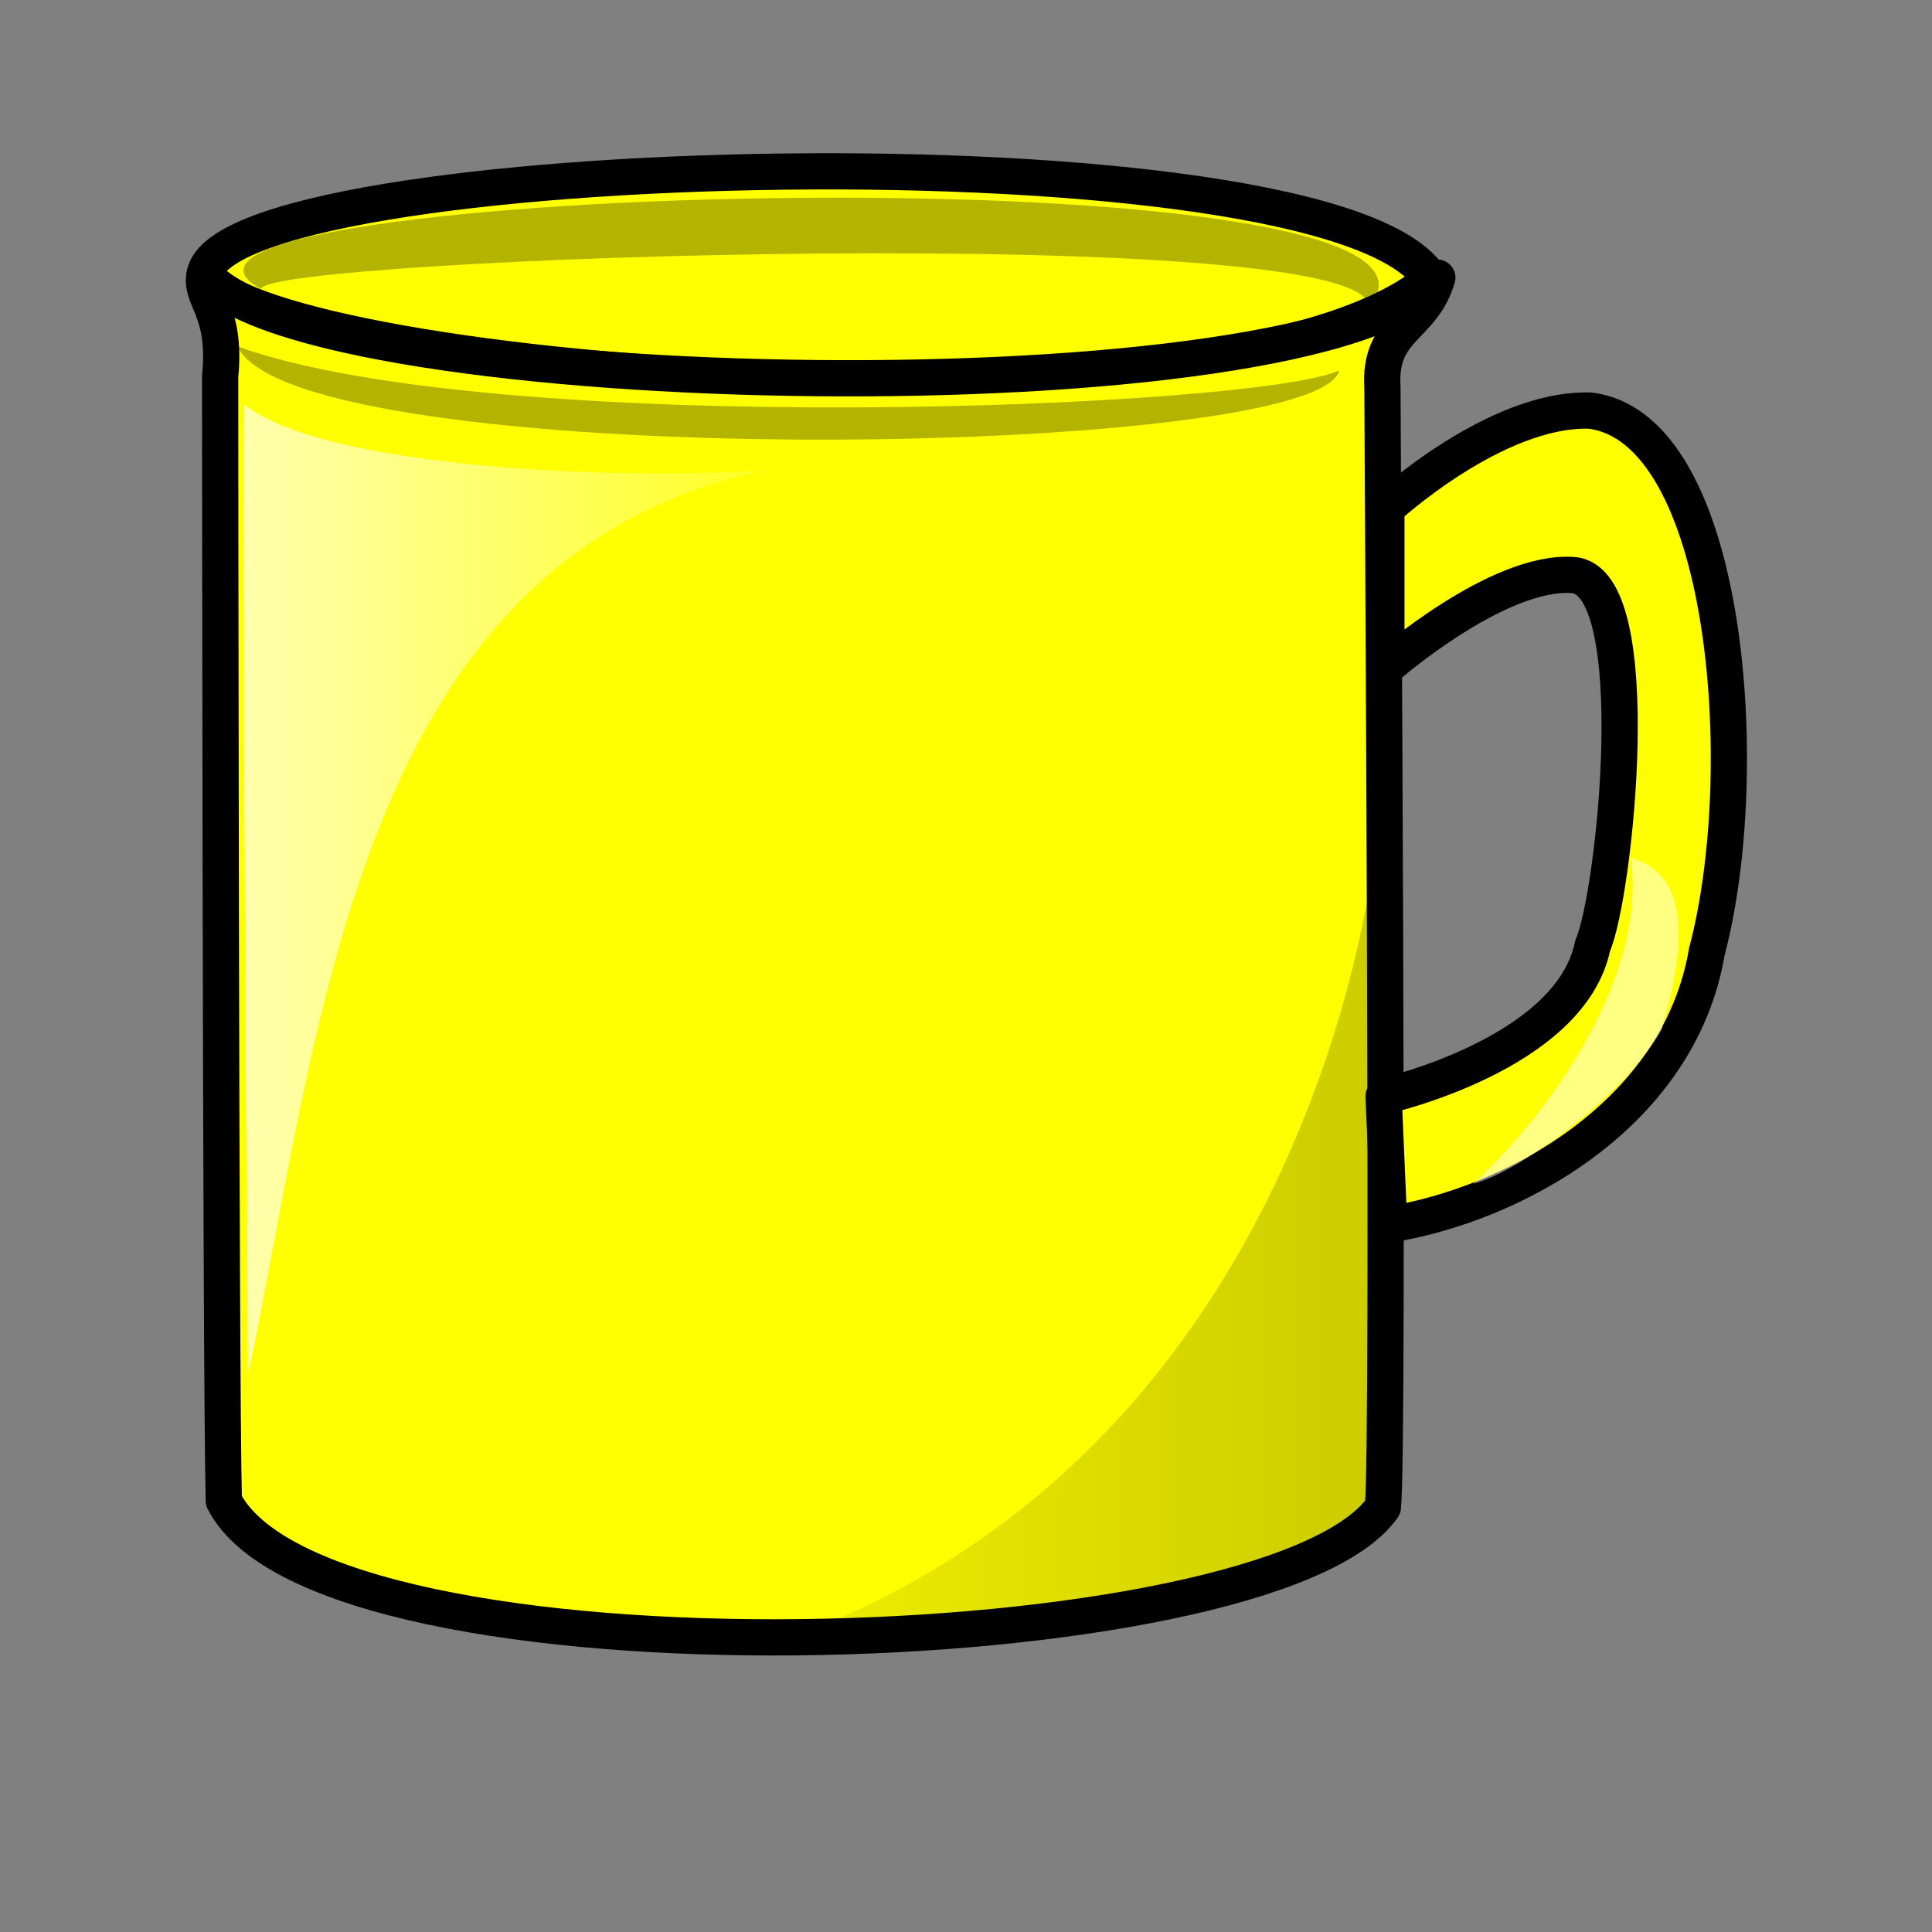 <?xml version="1.0" encoding="UTF-8"?>
<svg width="533.333" height="533.333" xmlns="http://www.w3.org/2000/svg" xmlns:svg="http://www.w3.org/2000/svg" xmlns:xlink="http://www.w3.org/1999/xlink">
 <rect width="100%" height="100%" fill="#808080" stroke="none"/>
 <defs>
  <linearGradient id="linearGradient1177">
   <stop stop-color="#000000" stop-opacity="0.075" offset="0" id="stop1178"/>
   <stop stop-color="#000000" stop-opacity="0.2" offset="1" id="stop1179"/>
  </linearGradient>
  <linearGradient id="linearGradient1172">
   <stop stop-color="#ffffff" stop-opacity="0.683" offset="0" id="stop1173"/>
   <stop stop-color="#ffffff" stop-opacity="0.142" offset="1" id="stop1174"/>
  </linearGradient>
  <linearGradient xlink:href="#linearGradient1172" id="linearGradient1175"/>
  <linearGradient y2="0" y1="0" xlink:href="#linearGradient1177" x2="1" x1="0" id="linearGradient1176"/>
 </defs>
 <g>
  <title>Layer 1</title>
  <g id="g841">
   <path fill="#ffff00" fill-rule="evenodd" stroke="black" stroke-width="10" stroke-linejoin="round" id="path1090" d="m56.457,76.414c22.314,27.701 283.163,47.706 338.565,0.769c-26.162,-43.859 -337.026,-35.395 -338.565,-0.769z"/>
   <path fill="#000000" fill-rule="evenodd" stroke-width="1pt" fill-opacity="0.3" id="path1097" d="m377.785,84.747c1.523,-23.928 -304.446,-13.753 -305.74,-4.981c-52.87,-28.755 345.715,-39.966 305.74,4.981z"/>
   <path fill="#ffff00" fill-rule="evenodd" stroke="black" stroke-width="10" stroke-linejoin="round" id="path1089" d="m56.48,75.762c28.284,35.355 307.591,40.658 340.295,0.884c-4.066,13.988 -16.204,13.469 -15.153,30.334c0,10.607 1.895,292.283 0.127,309.077c-30.936,44.194 -292.565,52.149 -319.966,-1.768c-0.884,-36.239 -1.011,-304.185 -1.011,-310.372c1.831,-18.566 -5.714,-21.367 -4.293,-28.155z"/>
   <path fill="#ffff00" fill-rule="evenodd" stroke="black" stroke-width="10" stroke-linejoin="round" id="path1092" d="m382.71,140.279c0,0 30.01,-27.7 56.171,-26.931c38.474,4.617 45.399,100.03 32.318,149.276c-7.695,45.398 -53.864,70.022 -87.72,75.408l-1.538,-35.395c0,0 51.554,-11.542 57.709,-41.552c6.157,-13.85 15.391,-100.8 -5.385,-102.339c-20.776,-1.539 -51.555,25.393 -51.555,25.393l0,-43.86z"/>
   <path fill="#000000" fill-rule="evenodd" stroke-width="1pt" fill-opacity="0.3" id="path1093" d="m65.589,95.65c71.05,25.578 281.355,17.052 304.091,6.631c-5.684,24.631 -287.987,28.42 -304.091,-6.631z"/>
   <path fill="url(#linearGradient1176)" fill-rule="evenodd" stroke-width="1pt" id="path1094" d="m228.529,448.054c77.68,-3.789 112.731,-6.631 149.677,-33.156c0,-9.473 0.947,-178.097 0.947,-178.097c0,0 -15.157,154.414 -150.624,211.253z"/>
   <path fill="url(#linearGradient1175)" fill-rule="evenodd" stroke-width="1pt" id="path1095" d="m211.477,129.754c-36.945,2.842 -121.257,0 -143.993,-18c-0.947,20.841 0.947,268.093 0.947,268.093c19.894,-94.732 29.367,-226.41 143.046,-250.093z"/>
   <path fill="#ffffff" fill-rule="evenodd" stroke-width="1pt" fill-opacity="0.51" id="path1096" d="m450.203,236.801c19.893,5.684 12.315,33.157 8.526,47.366c-9.474,17.052 -37.893,38.841 -52.103,42.63c18.947,-17.052 48.313,-55.893 43.577,-89.996z"/>
  </g>
 </g>
</svg>